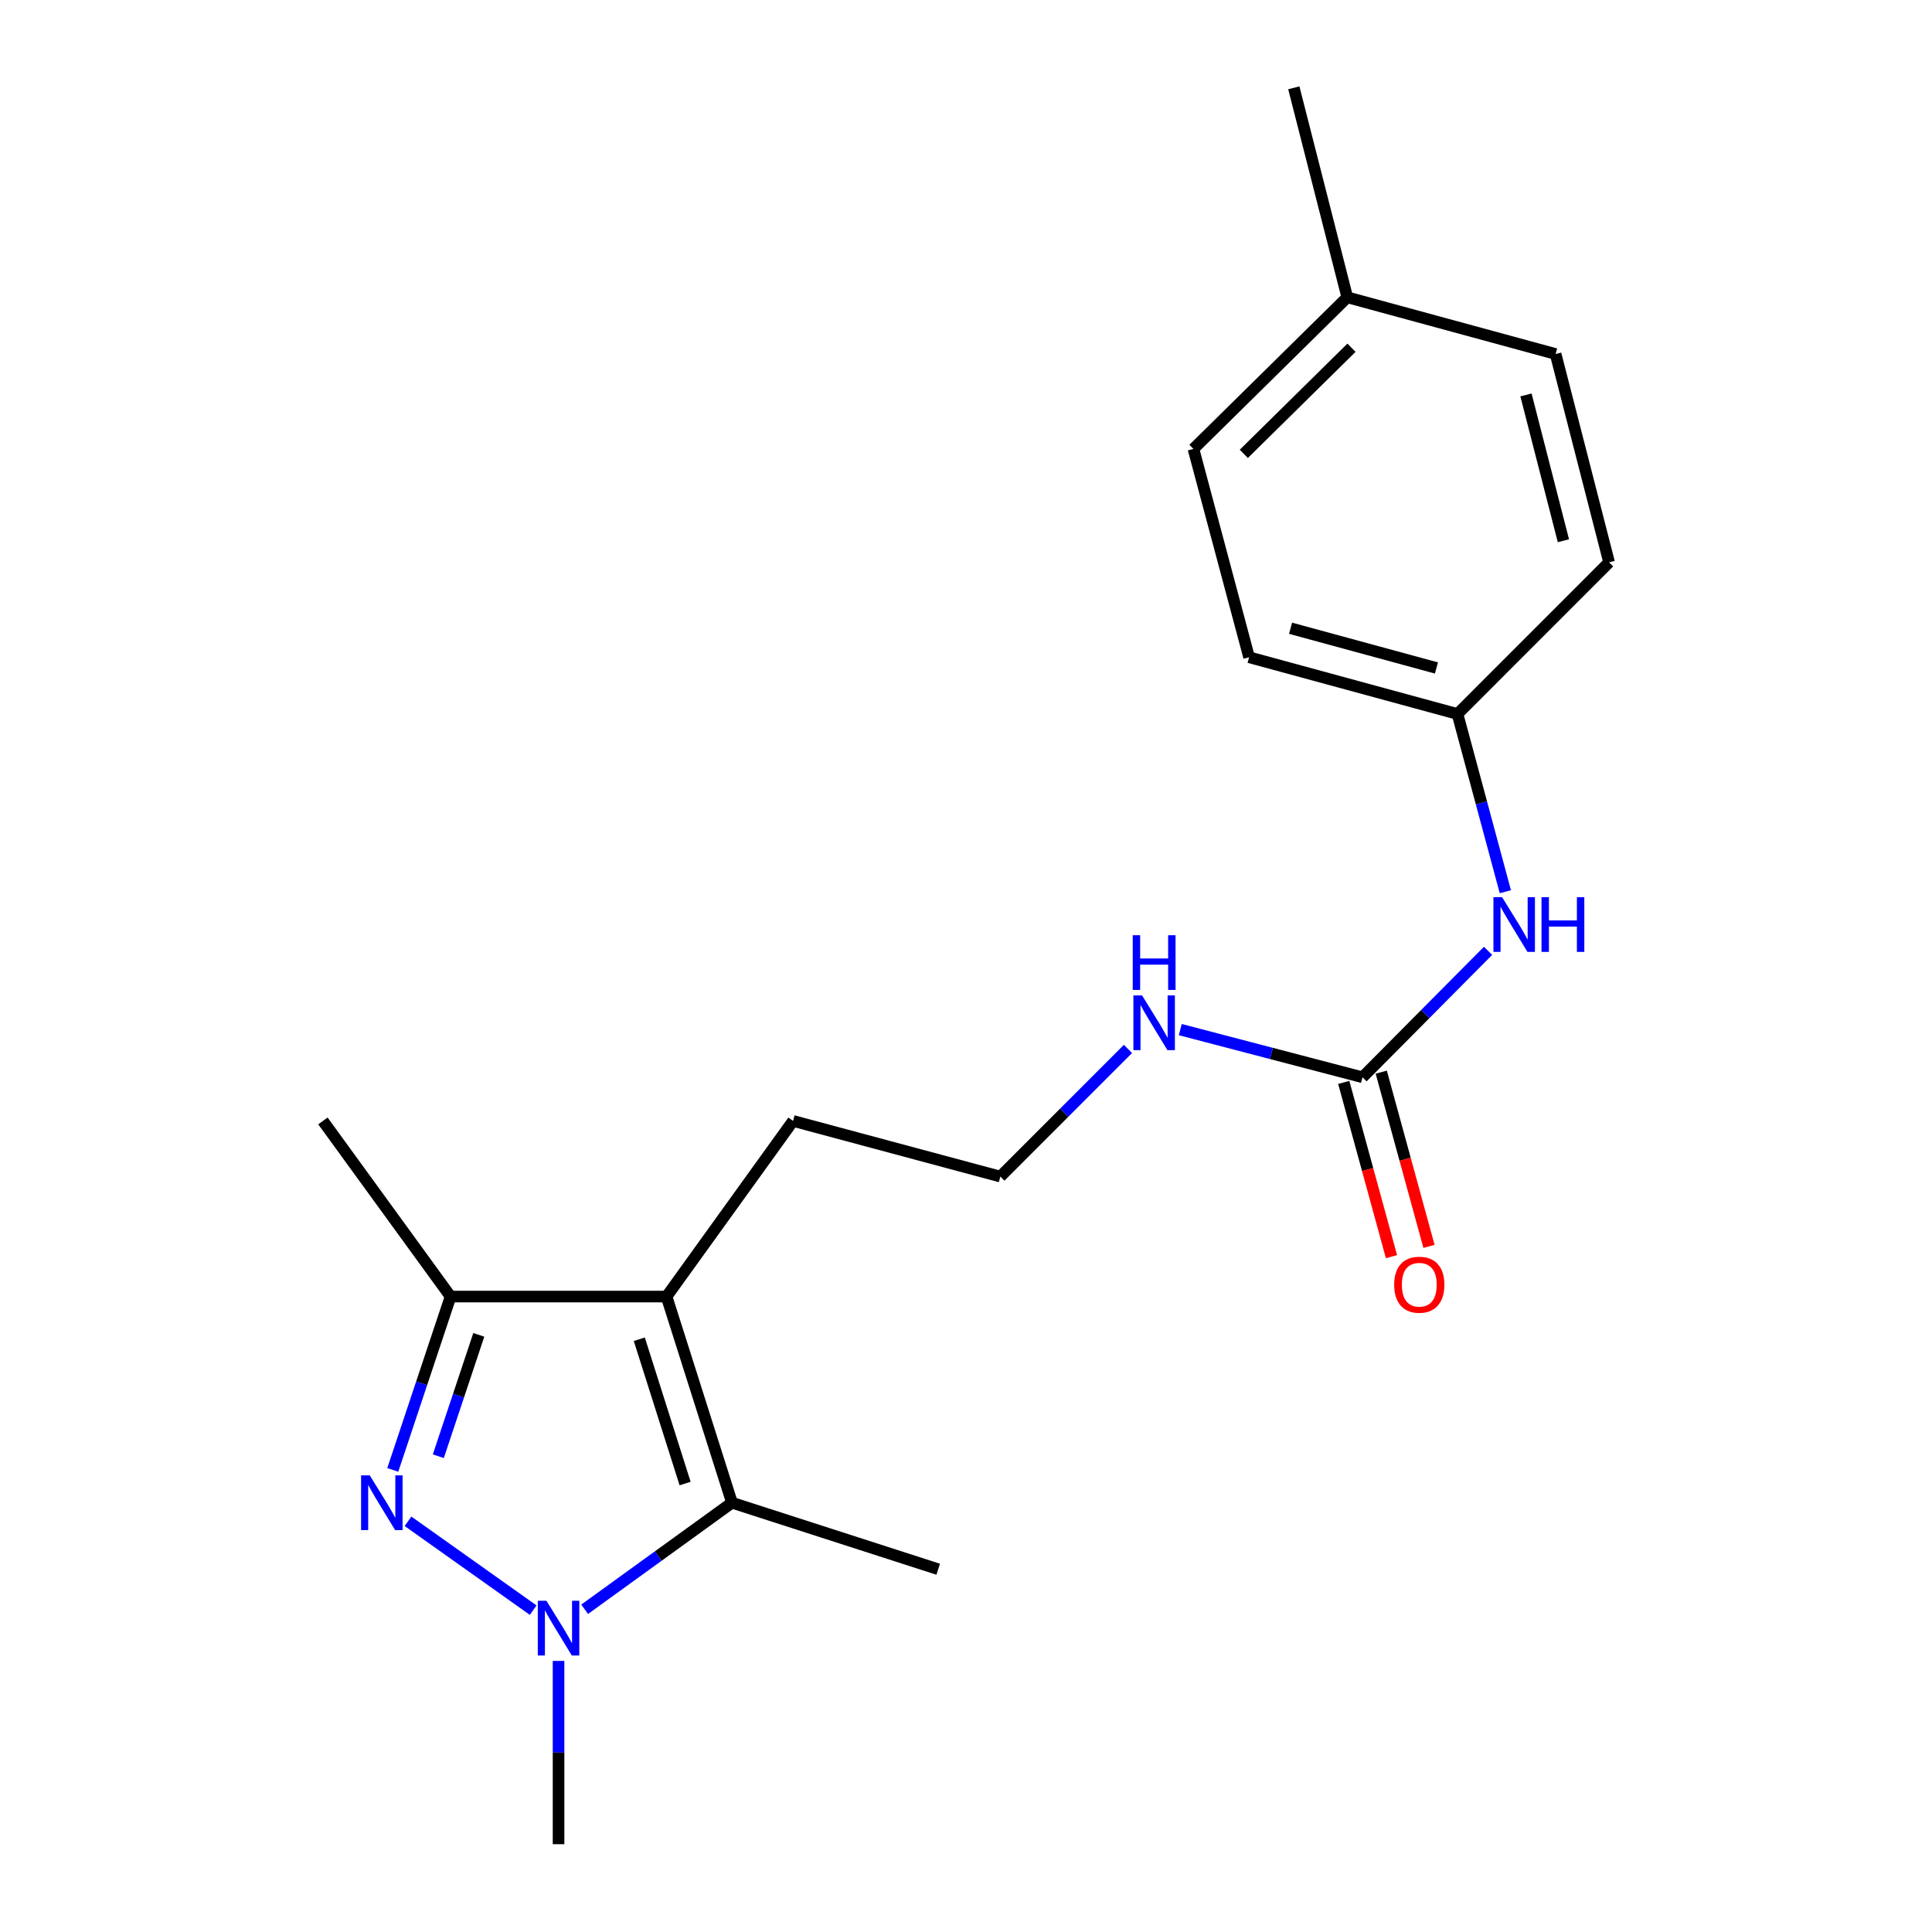 <?xml version='1.0' encoding='iso-8859-1'?>
<svg version='1.1' baseProfile='full'
              xmlns='http://www.w3.org/2000/svg'
                      xmlns:rdkit='http://www.rdkit.org/xml'
                      xmlns:xlink='http://www.w3.org/1999/xlink'
                  xml:space='preserve'
width='1000px' height='1000px' viewBox='0 0 1000 1000'>
<!-- END OF HEADER -->
<rect style='opacity:1.0;fill:#FFFFFF;stroke:none' width='1000' height='1000' x='0' y='0'> </rect>
<path class='bond-0' d='M 211.181,787.417 L 275.976,833.412' style='fill:none;fill-rule:evenodd;stroke:#0000FF;stroke-width:6px;stroke-linecap:butt;stroke-linejoin:miter;stroke-opacity:1' />
<path class='bond-3' d='M 203.296,760.831 L 218.258,715.964' style='fill:none;fill-rule:evenodd;stroke:#0000FF;stroke-width:6px;stroke-linecap:butt;stroke-linejoin:miter;stroke-opacity:1' />
<path class='bond-3' d='M 218.258,715.964 L 233.22,671.097' style='fill:none;fill-rule:evenodd;stroke:#000000;stroke-width:6px;stroke-linecap:butt;stroke-linejoin:miter;stroke-opacity:1' />
<path class='bond-3' d='M 226.874,753.736 L 237.347,722.33' style='fill:none;fill-rule:evenodd;stroke:#0000FF;stroke-width:6px;stroke-linecap:butt;stroke-linejoin:miter;stroke-opacity:1' />
<path class='bond-3' d='M 237.347,722.33 L 247.821,690.923' style='fill:none;fill-rule:evenodd;stroke:#000000;stroke-width:6px;stroke-linecap:butt;stroke-linejoin:miter;stroke-opacity:1' />
<path class='bond-2' d='M 302.614,832.96 L 340.744,805.381' style='fill:none;fill-rule:evenodd;stroke:#0000FF;stroke-width:6px;stroke-linecap:butt;stroke-linejoin:miter;stroke-opacity:1' />
<path class='bond-2' d='M 340.744,805.381 L 378.874,777.803' style='fill:none;fill-rule:evenodd;stroke:#000000;stroke-width:6px;stroke-linecap:butt;stroke-linejoin:miter;stroke-opacity:1' />
<path class='bond-10' d='M 289.105,859.687 L 289.105,907.116' style='fill:none;fill-rule:evenodd;stroke:#0000FF;stroke-width:6px;stroke-linecap:butt;stroke-linejoin:miter;stroke-opacity:1' />
<path class='bond-10' d='M 289.105,907.116 L 289.105,954.545' style='fill:none;fill-rule:evenodd;stroke:#000000;stroke-width:6px;stroke-linecap:butt;stroke-linejoin:miter;stroke-opacity:1' />
<path class='bond-1' d='M 345.001,671.097 L 233.22,671.097' style='fill:none;fill-rule:evenodd;stroke:#000000;stroke-width:6px;stroke-linecap:butt;stroke-linejoin:miter;stroke-opacity:1' />
<path class='bond-9' d='M 345.001,671.097 L 410.488,580.188' style='fill:none;fill-rule:evenodd;stroke:#000000;stroke-width:6px;stroke-linecap:butt;stroke-linejoin:miter;stroke-opacity:1' />
<path class='bond-20' d='M 345.001,671.097 L 378.874,777.803' style='fill:none;fill-rule:evenodd;stroke:#000000;stroke-width:6px;stroke-linecap:butt;stroke-linejoin:miter;stroke-opacity:1' />
<path class='bond-20' d='M 330.902,693.192 L 354.613,767.885' style='fill:none;fill-rule:evenodd;stroke:#000000;stroke-width:6px;stroke-linecap:butt;stroke-linejoin:miter;stroke-opacity:1' />
<path class='bond-11' d='M 378.874,777.803 L 485.612,812.234' style='fill:none;fill-rule:evenodd;stroke:#000000;stroke-width:6px;stroke-linecap:butt;stroke-linejoin:miter;stroke-opacity:1' />
<path class='bond-18' d='M 233.22,671.097 L 167.14,580.188' style='fill:none;fill-rule:evenodd;stroke:#000000;stroke-width:6px;stroke-linecap:butt;stroke-linejoin:miter;stroke-opacity:1' />
<path class='bond-4' d='M 705.227,557.595 L 658.068,545.257' style='fill:none;fill-rule:evenodd;stroke:#000000;stroke-width:6px;stroke-linecap:butt;stroke-linejoin:miter;stroke-opacity:1' />
<path class='bond-4' d='M 658.068,545.257 L 610.909,532.918' style='fill:none;fill-rule:evenodd;stroke:#0000FF;stroke-width:6px;stroke-linecap:butt;stroke-linejoin:miter;stroke-opacity:1' />
<path class='bond-5' d='M 705.227,557.595 L 737.72,524.875' style='fill:none;fill-rule:evenodd;stroke:#000000;stroke-width:6px;stroke-linecap:butt;stroke-linejoin:miter;stroke-opacity:1' />
<path class='bond-5' d='M 737.72,524.875 L 770.213,492.156' style='fill:none;fill-rule:evenodd;stroke:#0000FF;stroke-width:6px;stroke-linecap:butt;stroke-linejoin:miter;stroke-opacity:1' />
<path class='bond-6' d='M 695.524,560.253 L 707.876,605.346' style='fill:none;fill-rule:evenodd;stroke:#000000;stroke-width:6px;stroke-linecap:butt;stroke-linejoin:miter;stroke-opacity:1' />
<path class='bond-6' d='M 707.876,605.346 L 720.229,650.439' style='fill:none;fill-rule:evenodd;stroke:#FF0000;stroke-width:6px;stroke-linecap:butt;stroke-linejoin:miter;stroke-opacity:1' />
<path class='bond-6' d='M 714.931,554.937 L 727.284,600.03' style='fill:none;fill-rule:evenodd;stroke:#000000;stroke-width:6px;stroke-linecap:butt;stroke-linejoin:miter;stroke-opacity:1' />
<path class='bond-6' d='M 727.284,600.03 L 739.637,645.122' style='fill:none;fill-rule:evenodd;stroke:#FF0000;stroke-width:6px;stroke-linecap:butt;stroke-linejoin:miter;stroke-opacity:1' />
<path class='bond-8' d='M 779.166,461.555 L 766.78,415.558' style='fill:none;fill-rule:evenodd;stroke:#0000FF;stroke-width:6px;stroke-linecap:butt;stroke-linejoin:miter;stroke-opacity:1' />
<path class='bond-8' d='M 766.78,415.558 L 754.393,369.561' style='fill:none;fill-rule:evenodd;stroke:#000000;stroke-width:6px;stroke-linecap:butt;stroke-linejoin:miter;stroke-opacity:1' />
<path class='bond-7' d='M 583.827,542.936 L 550.801,575.966' style='fill:none;fill-rule:evenodd;stroke:#0000FF;stroke-width:6px;stroke-linecap:butt;stroke-linejoin:miter;stroke-opacity:1' />
<path class='bond-7' d='M 550.801,575.966 L 517.775,608.997' style='fill:none;fill-rule:evenodd;stroke:#000000;stroke-width:6px;stroke-linecap:butt;stroke-linejoin:miter;stroke-opacity:1' />
<path class='bond-14' d='M 754.393,369.561 L 832.86,291.061' style='fill:none;fill-rule:evenodd;stroke:#000000;stroke-width:6px;stroke-linecap:butt;stroke-linejoin:miter;stroke-opacity:1' />
<path class='bond-15' d='M 754.393,369.561 L 646.526,340.194' style='fill:none;fill-rule:evenodd;stroke:#000000;stroke-width:6px;stroke-linecap:butt;stroke-linejoin:miter;stroke-opacity:1' />
<path class='bond-15' d='M 743.499,345.74 L 667.992,325.183' style='fill:none;fill-rule:evenodd;stroke:#000000;stroke-width:6px;stroke-linecap:butt;stroke-linejoin:miter;stroke-opacity:1' />
<path class='bond-13' d='M 410.488,580.188 L 517.775,608.997' style='fill:none;fill-rule:evenodd;stroke:#000000;stroke-width:6px;stroke-linecap:butt;stroke-linejoin:miter;stroke-opacity:1' />
<path class='bond-12' d='M 697.346,153.881 L 617.728,232.359' style='fill:none;fill-rule:evenodd;stroke:#000000;stroke-width:6px;stroke-linecap:butt;stroke-linejoin:miter;stroke-opacity:1' />
<path class='bond-12' d='M 699.529,179.984 L 643.796,234.919' style='fill:none;fill-rule:evenodd;stroke:#000000;stroke-width:6px;stroke-linecap:butt;stroke-linejoin:miter;stroke-opacity:1' />
<path class='bond-19' d='M 697.346,153.881 L 669.678,45.455' style='fill:none;fill-rule:evenodd;stroke:#000000;stroke-width:6px;stroke-linecap:butt;stroke-linejoin:miter;stroke-opacity:1' />
<path class='bond-21' d='M 697.346,153.881 L 805.18,183.238' style='fill:none;fill-rule:evenodd;stroke:#000000;stroke-width:6px;stroke-linecap:butt;stroke-linejoin:miter;stroke-opacity:1' />
<path class='bond-16' d='M 832.86,291.061 L 805.18,183.238' style='fill:none;fill-rule:evenodd;stroke:#000000;stroke-width:6px;stroke-linecap:butt;stroke-linejoin:miter;stroke-opacity:1' />
<path class='bond-16' d='M 809.218,279.891 L 789.842,204.415' style='fill:none;fill-rule:evenodd;stroke:#000000;stroke-width:6px;stroke-linecap:butt;stroke-linejoin:miter;stroke-opacity:1' />
<path class='bond-17' d='M 646.526,340.194 L 617.728,232.359' style='fill:none;fill-rule:evenodd;stroke:#000000;stroke-width:6px;stroke-linecap:butt;stroke-linejoin:miter;stroke-opacity:1' />
<path  class='atom-0' d='M 191.377 763.643
L 200.657 778.643
Q 201.577 780.123, 203.057 782.803
Q 204.537 785.483, 204.617 785.643
L 204.617 763.643
L 208.377 763.643
L 208.377 791.963
L 204.497 791.963
L 194.537 775.563
Q 193.377 773.643, 192.137 771.443
Q 190.937 769.243, 190.577 768.563
L 190.577 791.963
L 186.897 791.963
L 186.897 763.643
L 191.377 763.643
' fill='#0000FF'/>
<path  class='atom-1' d='M 282.845 828.571
L 292.125 843.571
Q 293.045 845.051, 294.525 847.731
Q 296.005 850.411, 296.085 850.571
L 296.085 828.571
L 299.845 828.571
L 299.845 856.891
L 295.965 856.891
L 286.005 840.491
Q 284.845 838.571, 283.605 836.371
Q 282.405 834.171, 282.045 833.491
L 282.045 856.891
L 278.365 856.891
L 278.365 828.571
L 282.845 828.571
' fill='#0000FF'/>
<path  class='atom-6' d='M 777.479 464.376
L 786.759 479.376
Q 787.679 480.856, 789.159 483.536
Q 790.639 486.216, 790.719 486.376
L 790.719 464.376
L 794.479 464.376
L 794.479 492.696
L 790.599 492.696
L 780.639 476.296
Q 779.479 474.376, 778.239 472.176
Q 777.039 469.976, 776.679 469.296
L 776.679 492.696
L 772.999 492.696
L 772.999 464.376
L 777.479 464.376
' fill='#0000FF'/>
<path  class='atom-6' d='M 797.879 464.376
L 801.719 464.376
L 801.719 476.416
L 816.199 476.416
L 816.199 464.376
L 820.039 464.376
L 820.039 492.696
L 816.199 492.696
L 816.199 479.616
L 801.719 479.616
L 801.719 492.696
L 797.879 492.696
L 797.879 464.376
' fill='#0000FF'/>
<path  class='atom-7' d='M 721.617 664.962
Q 721.617 658.162, 724.977 654.362
Q 728.337 650.562, 734.617 650.562
Q 740.897 650.562, 744.257 654.362
Q 747.617 658.162, 747.617 664.962
Q 747.617 671.842, 744.217 675.762
Q 740.817 679.642, 734.617 679.642
Q 728.377 679.642, 724.977 675.762
Q 721.617 671.882, 721.617 664.962
M 734.617 676.442
Q 738.937 676.442, 741.257 673.562
Q 743.617 670.642, 743.617 664.962
Q 743.617 659.402, 741.257 656.602
Q 738.937 653.762, 734.617 653.762
Q 730.297 653.762, 727.937 656.562
Q 725.617 659.362, 725.617 664.962
Q 725.617 670.682, 727.937 673.562
Q 730.297 676.442, 734.617 676.442
' fill='#FF0000'/>
<path  class='atom-8' d='M 591.122 515.219
L 600.402 530.219
Q 601.322 531.699, 602.802 534.379
Q 604.282 537.059, 604.362 537.219
L 604.362 515.219
L 608.122 515.219
L 608.122 543.539
L 604.242 543.539
L 594.282 527.139
Q 593.122 525.219, 591.882 523.019
Q 590.682 520.819, 590.322 520.139
L 590.322 543.539
L 586.642 543.539
L 586.642 515.219
L 591.122 515.219
' fill='#0000FF'/>
<path  class='atom-8' d='M 586.302 484.067
L 590.142 484.067
L 590.142 496.107
L 604.622 496.107
L 604.622 484.067
L 608.462 484.067
L 608.462 512.387
L 604.622 512.387
L 604.622 499.307
L 590.142 499.307
L 590.142 512.387
L 586.302 512.387
L 586.302 484.067
' fill='#0000FF'/>
</svg>
